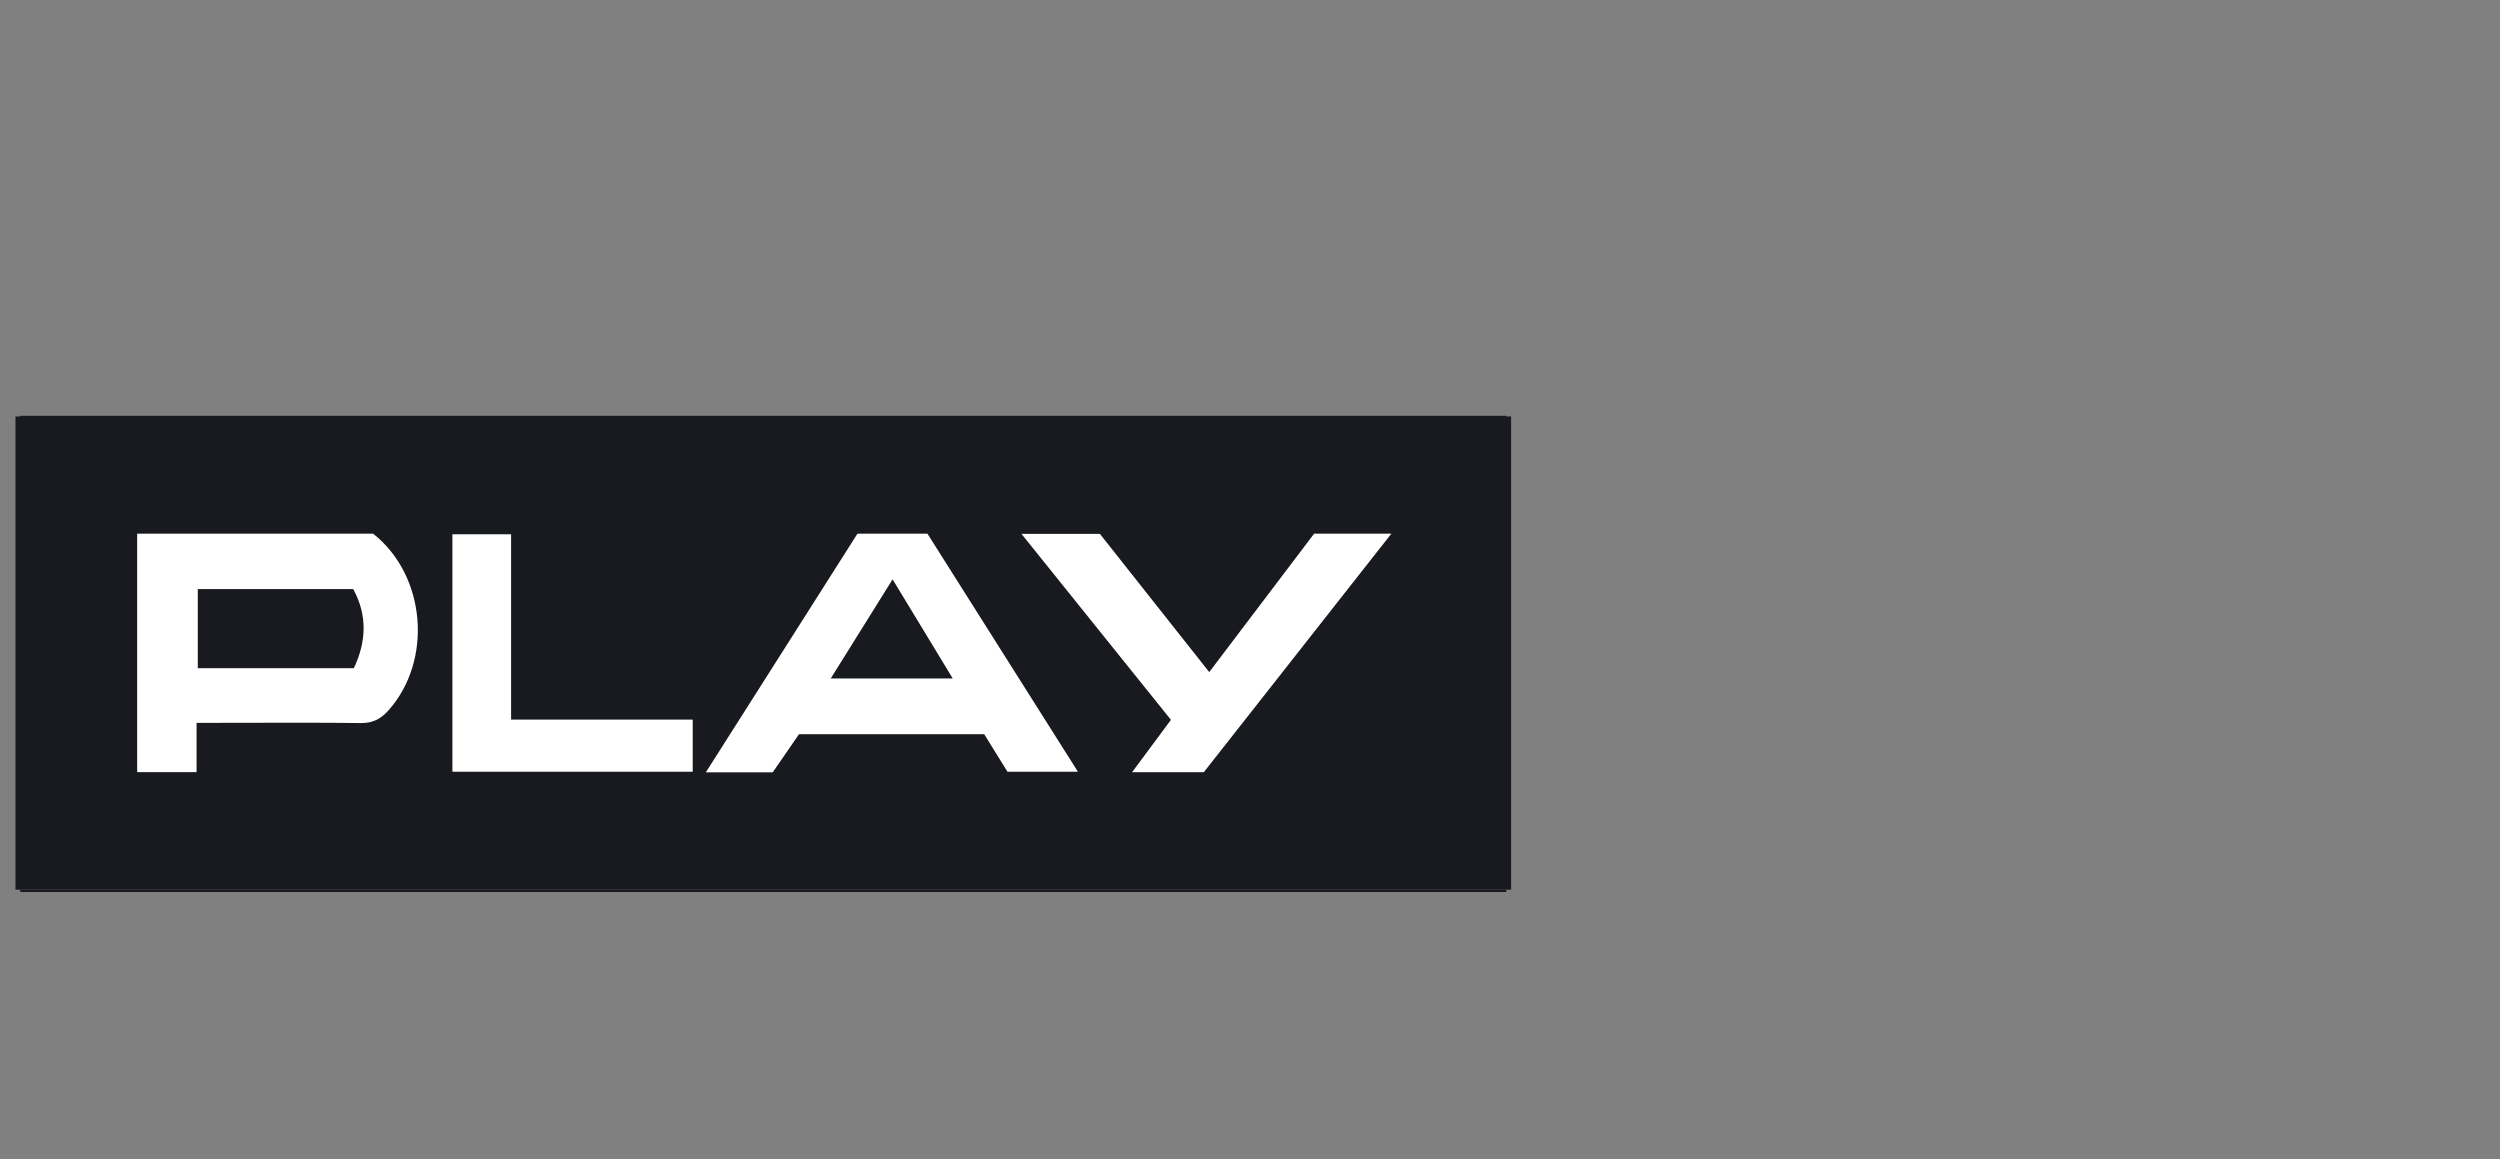 <?xml version="1.0" encoding="UTF-8"?>
<svg xmlns="http://www.w3.org/2000/svg" width="138" height="64" viewBox="0 0 138 64" fill="none">
  <rect x="0" y="0" width="138" height="64" fill="#808080" stroke="none"/>
  <rect x="0.854" y="22.988" width="82.56" height="26.122" fill="#181A1F"></rect>
  <path d="M28.212 29.491C27.083 29.491 26.032 29.491 24.973 29.491C24.973 33.912 24.973 38.256 24.973 42.599C29.437 42.599 33.823 42.599 38.238 42.599C38.238 41.639 38.238 40.762 38.238 39.723C34.864 39.723 31.576 39.723 28.212 39.723C28.212 36.254 28.212 32.892 28.212 29.491Z" fill="white"></path>
  <path fill-rule="evenodd" clip-rule="evenodd" d="M7.571 29.46H20.597C23.52 31.767 23.91 36.465 21.427 39.231C21.002 39.703 20.551 39.923 19.893 39.913C17.974 39.889 16.053 39.893 14.134 39.897C13.395 39.899 12.656 39.901 11.917 39.901H10.851V42.621H7.571V29.46ZM10.918 36.883H19.533C20.242 35.379 20.273 33.935 19.496 32.515H10.918V36.883Z" fill="white"></path>
  <path fill-rule="evenodd" clip-rule="evenodd" d="M41.456 38.708C43.432 35.597 45.38 32.531 47.332 29.459L51.195 29.46C53.936 33.795 56.679 38.135 59.502 42.601H55.613C55.384 42.23 55.144 41.842 54.895 41.442C54.71 41.143 54.521 40.837 54.329 40.528H44.105C43.748 41.046 43.395 41.558 43.046 42.063C42.914 42.254 42.784 42.443 42.654 42.632H38.962C39.8 41.314 40.63 40.007 41.456 38.708ZM47.917 34.15C47.23 35.252 46.553 36.337 45.857 37.451H52.591L52.334 37.027C51.304 35.328 50.317 33.701 49.271 31.98C48.81 32.719 48.361 33.438 47.917 34.15Z" fill="white"></path>
  <path d="M66.75 37.1C64.684 34.488 62.675 31.95 60.712 29.468C59.272 29.468 57.94 29.468 56.383 29.468C59.215 32.99 61.913 36.347 64.636 39.735C63.934 40.681 63.261 41.59 62.492 42.624C63.931 42.624 65.177 42.624 66.451 42.624C69.866 38.283 73.275 33.945 76.802 29.459C75.222 29.459 73.888 29.459 72.539 29.459C70.608 32.008 68.689 34.538 66.75 37.1Z" fill="white"></path>
  <path fill-rule="evenodd" clip-rule="evenodd" d="M1.116 49.24C28.636 49.24 55.631 49.24 83.151 49.24C83.151 49.196 83.151 49.154 83.151 49.11H1.116C1.116 49.154 1.116 49.196 1.116 49.24Z" fill="#181A1F"></path>
  <path fill-rule="evenodd" clip-rule="evenodd" d="M83.151 22.951C55.631 22.951 28.636 22.951 1.116 22.951C1.116 22.994 1.116 23.037 1.116 23.08H83.151C83.151 23.037 83.151 22.994 83.151 22.951Z" fill="#181A1F"></path>
</svg>
